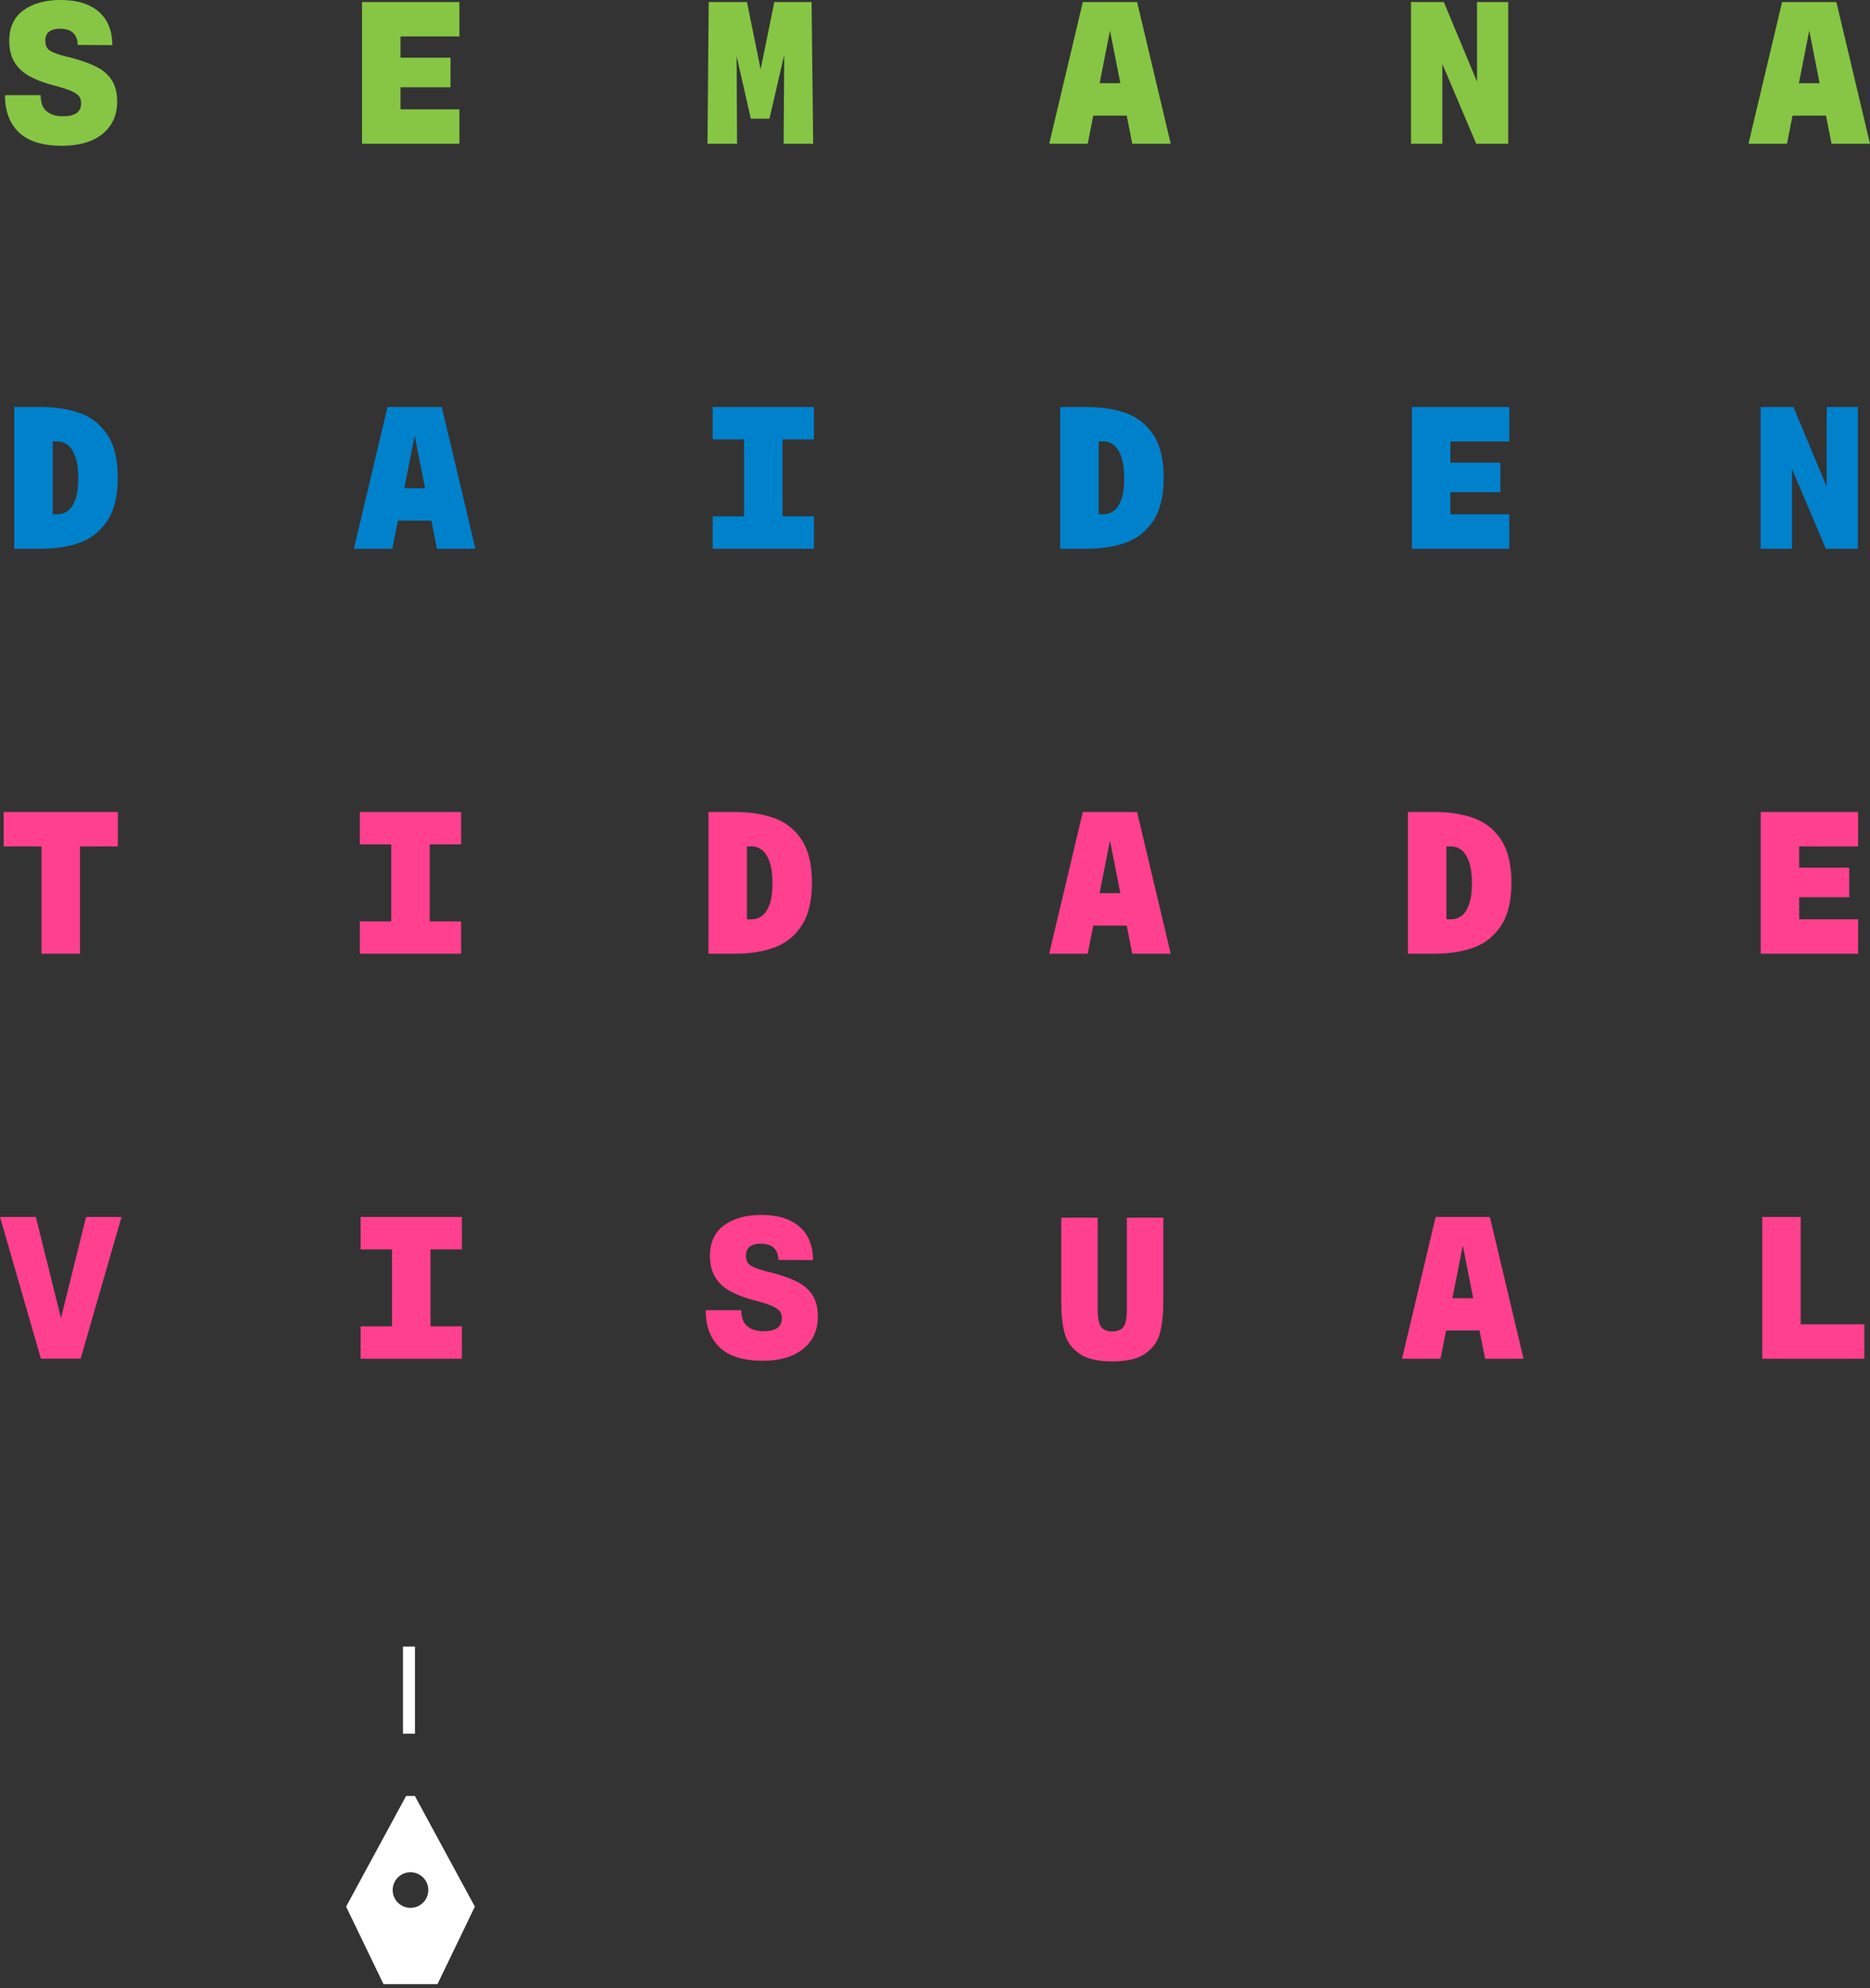 <svg xmlns="http://www.w3.org/2000/svg" width="395" height="420" viewBox="0 0 395 420" fill="none"><rect x="0" y="0" width="395" height="420" fill="#333333" stroke="none"/><path d="M13.075 30.799C9.025 30.799 6.011 29.866 4.029 27.999C2.046 26.132 1.057 23.5 1.057 20.109H8.584C8.584 21.676 9.003 22.81 9.847 23.508C10.686 24.206 11.838 24.557 13.289 24.557C14.599 24.557 15.571 24.33 16.196 23.872C16.821 23.418 17.138 22.733 17.138 21.817C17.138 21.273 17.018 20.819 16.774 20.447C16.53 20.079 16.067 19.719 15.382 19.377C14.697 19.034 13.67 18.679 12.304 18.306C12.163 18.251 12.013 18.199 11.855 18.157C11.696 18.114 11.534 18.079 11.362 18.049C9.307 17.51 7.599 16.859 6.229 16.102C4.859 15.348 3.806 14.363 3.065 13.152C2.325 11.94 1.952 10.433 1.952 8.639C1.952 5.788 2.95 3.635 4.945 2.179C6.944 0.728 9.539 0 12.732 0C15.241 0 17.317 0.407 18.957 1.22C20.597 2.034 21.8 3.151 22.57 4.577C23.341 6.002 23.726 7.655 23.726 9.539L16.41 9.496C16.41 8.443 16.102 7.608 15.489 6.991C14.877 6.379 13.927 6.071 12.647 6.071C11.675 6.071 10.921 6.276 10.378 6.691C9.834 7.107 9.564 7.728 9.564 8.554C9.564 9.183 9.68 9.68 9.907 10.052C10.134 10.425 10.562 10.75 11.191 11.037C11.816 11.324 12.775 11.636 14.055 11.979H14.141C14.226 12.009 14.321 12.03 14.419 12.043C14.518 12.056 14.612 12.077 14.697 12.107C16.979 12.707 18.833 13.353 20.259 14.055C21.684 14.753 22.789 15.695 23.572 16.877C24.356 18.062 24.75 19.595 24.75 21.474C24.75 24.326 23.722 26.595 21.671 28.277C19.616 29.96 16.752 30.803 13.075 30.803V30.799Z" fill="#86C644"></path><path d="M76.466 30.371V0.428H97.042V7.702H82.67L84.596 5.775V25.024L82.67 23.097H97.042V30.371H76.466ZM83.911 18.435V12.188H95.162V18.435H83.911Z" fill="#86C644"></path><path d="M149.444 30.371L149.7 0.428H157.783L161.247 17.497H160.091L163.559 0.428H171.428L171.77 30.371H165.524L165.695 5.476L167.108 5.304L162.531 25.066H158.597L154.106 5.304L155.561 5.476L155.69 30.371H149.444Z" fill="#86C644"></path><path d="M221.625 30.371L228.727 0.428H240.192L247.295 30.371H239.169L234.464 6.46L229.759 30.371H221.633H221.625ZM225.345 24.424V17.579H243.608V24.424H225.345Z" fill="#86C644"></path><path d="M298.044 30.371V0.428H304.975L316.055 26.993L311.992 26.137V0.428H318.581V30.371H311.821L300.912 4.662L304.675 5.775V30.371H298.044Z" fill="#86C644"></path><path d="M369.33 30.371L376.432 0.428H387.898L395 30.371H386.874L382.169 6.46L377.464 30.371H369.339H369.33ZM373.05 24.424V17.579H391.314V24.424H373.05Z" fill="#86C644"></path><path d="M3.01 115.926V85.984H8.657C11.795 85.984 14.56 86.42 16.953 87.289C19.351 88.158 21.265 89.691 22.707 91.887C24.146 94.084 24.869 97.093 24.869 100.912C24.869 104.731 24.15 107.749 22.707 109.958C21.269 112.167 19.351 113.717 16.953 114.599C14.556 115.485 11.79 115.926 8.657 115.926H3.01ZM12.12 108.652C12.916 108.652 13.644 108.417 14.303 107.946C14.959 107.475 15.494 106.679 15.909 105.549C16.324 104.423 16.53 102.92 16.53 101.036C16.53 99.152 16.324 97.637 15.909 96.481C15.494 95.325 14.959 94.499 14.303 93.998C13.649 93.501 12.921 93.249 12.12 93.249H11.135V108.648H12.12V108.652Z" fill="#0081CC"></path><path d="M74.75 115.926L81.852 85.984H93.317L100.42 115.926H92.294L87.589 92.016L82.884 115.926H74.758H74.75ZM78.47 109.98V103.134H96.734V109.98H78.47Z" fill="#0081CC"></path><path d="M150.535 92.825V85.979H171.924V92.825H150.535ZM150.535 115.926V109.081H171.924V115.926H150.535ZM157.167 115.926V85.984H165.293V115.926H157.167Z" fill="#0081CC"></path><path d="M223.945 115.926V85.984H229.592C232.73 85.984 235.496 86.42 237.889 87.289C240.286 88.158 242.2 89.691 243.643 91.887C245.081 94.084 245.805 97.093 245.805 100.912C245.805 104.731 245.085 107.749 243.643 109.958C242.204 112.167 240.286 113.717 237.889 114.599C235.491 115.485 232.726 115.926 229.592 115.926H223.945ZM233.055 108.652C233.852 108.652 234.579 108.417 235.239 107.946C235.894 107.475 236.429 106.679 236.844 105.549C237.259 104.423 237.465 102.92 237.465 101.036C237.465 99.152 237.259 97.637 236.844 96.481C236.429 95.325 235.894 94.499 235.239 93.998C234.584 93.501 233.856 93.249 233.055 93.249H232.071V108.648H233.055V108.652Z" fill="#0081CC"></path><path d="M298.232 115.926V85.984H318.808V93.257H304.436L306.362 91.331V110.579L304.436 108.652H318.808V115.926H298.232ZM305.677 103.99V97.744H316.928V103.99H305.677Z" fill="#0081CC"></path><path d="M371.899 115.926V85.984H378.83L389.91 112.548L385.847 111.692V85.984H392.436V115.926H385.676L374.767 90.218L378.53 91.331V115.926H371.899Z" fill="#0081CC"></path><path d="M8.768 201.477V178.804H0.771V171.53H24.895V178.804H16.898V201.477H8.768Z" fill="#FF408E"></path><path d="M76.013 178.38V171.535H97.401V178.38H76.013ZM76.013 201.482V194.636H97.401V201.482H76.013ZM82.644 201.482V171.539H90.77V201.482H82.644Z" fill="#FF408E"></path><path d="M149.649 201.477V171.535H155.296C158.434 171.535 161.2 171.971 163.593 172.84C165.99 173.709 167.904 175.242 169.347 177.438C170.785 179.635 171.509 182.644 171.509 186.463C171.509 190.282 170.79 193.3 169.347 195.509C167.908 197.718 165.99 199.268 163.593 200.15C161.195 201.036 158.43 201.477 155.296 201.477H149.649ZM158.759 194.203C159.556 194.203 160.284 193.968 160.943 193.497C161.598 193.026 162.133 192.23 162.548 191.1C162.959 189.974 163.169 188.467 163.169 186.587C163.169 184.708 162.964 183.188 162.548 182.032C162.133 180.876 161.598 180.05 160.943 179.553C160.288 179.057 159.56 178.804 158.759 178.804H157.775V194.203H158.759Z" fill="#FF408E"></path><path d="M221.62 201.477L228.723 171.535H240.188L247.29 201.477H239.165L234.46 177.567L229.755 201.477H221.629H221.62ZM225.341 195.531V188.685H243.604V195.531H225.341Z" fill="#FF408E"></path><path d="M297.397 201.477V171.535H303.044C306.182 171.535 308.948 171.971 311.341 172.84C313.739 173.709 315.652 175.242 317.095 177.438C318.534 179.635 319.257 182.644 319.257 186.463C319.257 190.282 318.538 193.3 317.095 195.509C315.657 197.718 313.739 199.268 311.341 200.15C308.944 201.036 306.178 201.477 303.044 201.477H297.397ZM306.508 194.203C307.304 194.203 308.032 193.968 308.691 193.497C309.346 193.026 309.881 192.23 310.297 191.1C310.712 189.974 310.917 188.467 310.917 186.587C310.917 184.708 310.712 183.188 310.297 182.032C309.881 180.876 309.346 180.05 308.691 179.553C308.036 179.057 307.308 178.804 306.508 178.804H305.523V194.203H306.508Z" fill="#FF408E"></path><path d="M371.912 201.477V171.535H392.487V178.808H378.115L380.042 176.882V196.13L378.115 194.203H392.487V201.477H371.912ZM379.357 189.541V183.295H390.608V189.541H379.357Z" fill="#FF408E"></path><path d="M8.639 287.033L1.52588e-05 257.086H7.573L12.878 278.432L18.182 257.086H25.67L17.031 287.028H8.639V287.033Z" fill="#FF408E"></path><path d="M76.175 263.931V257.086H97.564V263.931H76.175ZM76.175 287.033V280.187H97.564V287.033H76.175ZM82.807 287.033V257.09H90.933V287.033H82.807Z" fill="#FF408E"></path><path d="M161.08 287.461C157.03 287.461 154.016 286.527 152.034 284.661C150.052 282.794 149.063 280.161 149.063 276.771H156.593C156.593 278.337 157.013 279.472 157.856 280.17C158.695 280.868 159.847 281.219 161.298 281.219C162.608 281.219 163.58 280.992 164.205 280.534C164.83 280.08 165.147 279.395 165.147 278.479C165.147 277.939 165.027 277.481 164.783 277.109C164.539 276.741 164.077 276.381 163.392 276.038C162.707 275.696 161.679 275.341 160.314 274.968C160.172 274.912 160.022 274.861 159.864 274.818C159.706 274.775 159.543 274.741 159.372 274.711C157.317 274.172 155.609 273.521 154.239 272.763C152.869 272.01 151.815 271.025 151.075 269.814C150.334 268.602 149.962 267.099 149.962 265.301C149.962 262.45 150.959 260.296 152.954 258.841C154.949 257.385 157.544 256.657 160.742 256.657C163.25 256.657 165.327 257.064 166.967 257.878C168.606 258.691 169.809 259.808 170.58 261.234C171.35 262.66 171.736 264.312 171.736 266.196L164.419 266.153C164.419 265.1 164.111 264.265 163.499 263.649C162.887 263.036 161.936 262.728 160.656 262.728C159.684 262.728 158.931 262.934 158.387 263.349C157.843 263.764 157.574 264.385 157.574 265.211C157.574 265.841 157.689 266.337 157.916 266.71C158.143 267.082 158.571 267.408 159.2 267.694C159.826 267.981 160.784 268.294 162.065 268.636H162.15C162.236 268.666 162.33 268.688 162.428 268.7C162.527 268.718 162.621 268.735 162.707 268.765C164.989 269.364 166.842 270.015 168.268 270.713C169.694 271.41 170.798 272.352 171.582 273.534C172.365 274.72 172.759 276.248 172.759 278.132C172.759 280.983 171.732 283.252 169.681 284.935C167.626 286.617 164.762 287.461 161.084 287.461H161.08Z" fill="#FF408E"></path><path d="M234.943 287.602C231.865 287.602 229.532 287.045 227.948 285.932C226.364 284.819 225.341 283.372 224.87 281.591C224.399 279.81 224.163 277.593 224.163 274.938V257.227H231.865V276.39C231.865 277.558 231.942 278.487 232.101 279.168C232.259 279.853 232.554 280.371 233 280.731C233.441 281.086 234.091 281.266 234.948 281.266C235.804 281.266 236.45 281.09 236.896 280.731C237.337 280.375 237.636 279.853 237.795 279.168C237.953 278.483 238.03 277.558 238.03 276.39V257.227H245.732V274.938C245.732 277.593 245.496 279.81 245.026 281.591C244.555 283.372 243.527 284.819 241.947 285.932C240.368 287.045 238.034 287.602 234.952 287.602H234.943Z" fill="#FF408E"></path><path d="M296.147 287.033L303.25 257.09H314.715L321.817 287.033H313.692L308.987 263.122L304.282 287.033H296.156H296.147ZM299.868 281.086V274.24H318.131V281.086H299.868Z" fill="#FF408E"></path><path d="M372.237 287.033V257.09H380.363V281.685L378.436 279.759H393.793V287.033H372.233H372.237Z" fill="#FF408E"></path><path d="M87.636 379.404H85.774L73.106 402.775L81.004 419.142H92.41L100.304 402.775L87.636 379.404ZM86.707 403.036C84.631 403.036 82.944 401.349 82.944 399.273C82.944 397.196 84.631 395.509 86.707 395.509C88.783 395.509 90.47 397.196 90.47 399.273C90.47 401.349 88.783 403.036 86.707 403.036Z" fill="white"></path><path d="M87.649 347.843H85.114V366.252H87.649V347.843Z" fill="white"></path></svg>